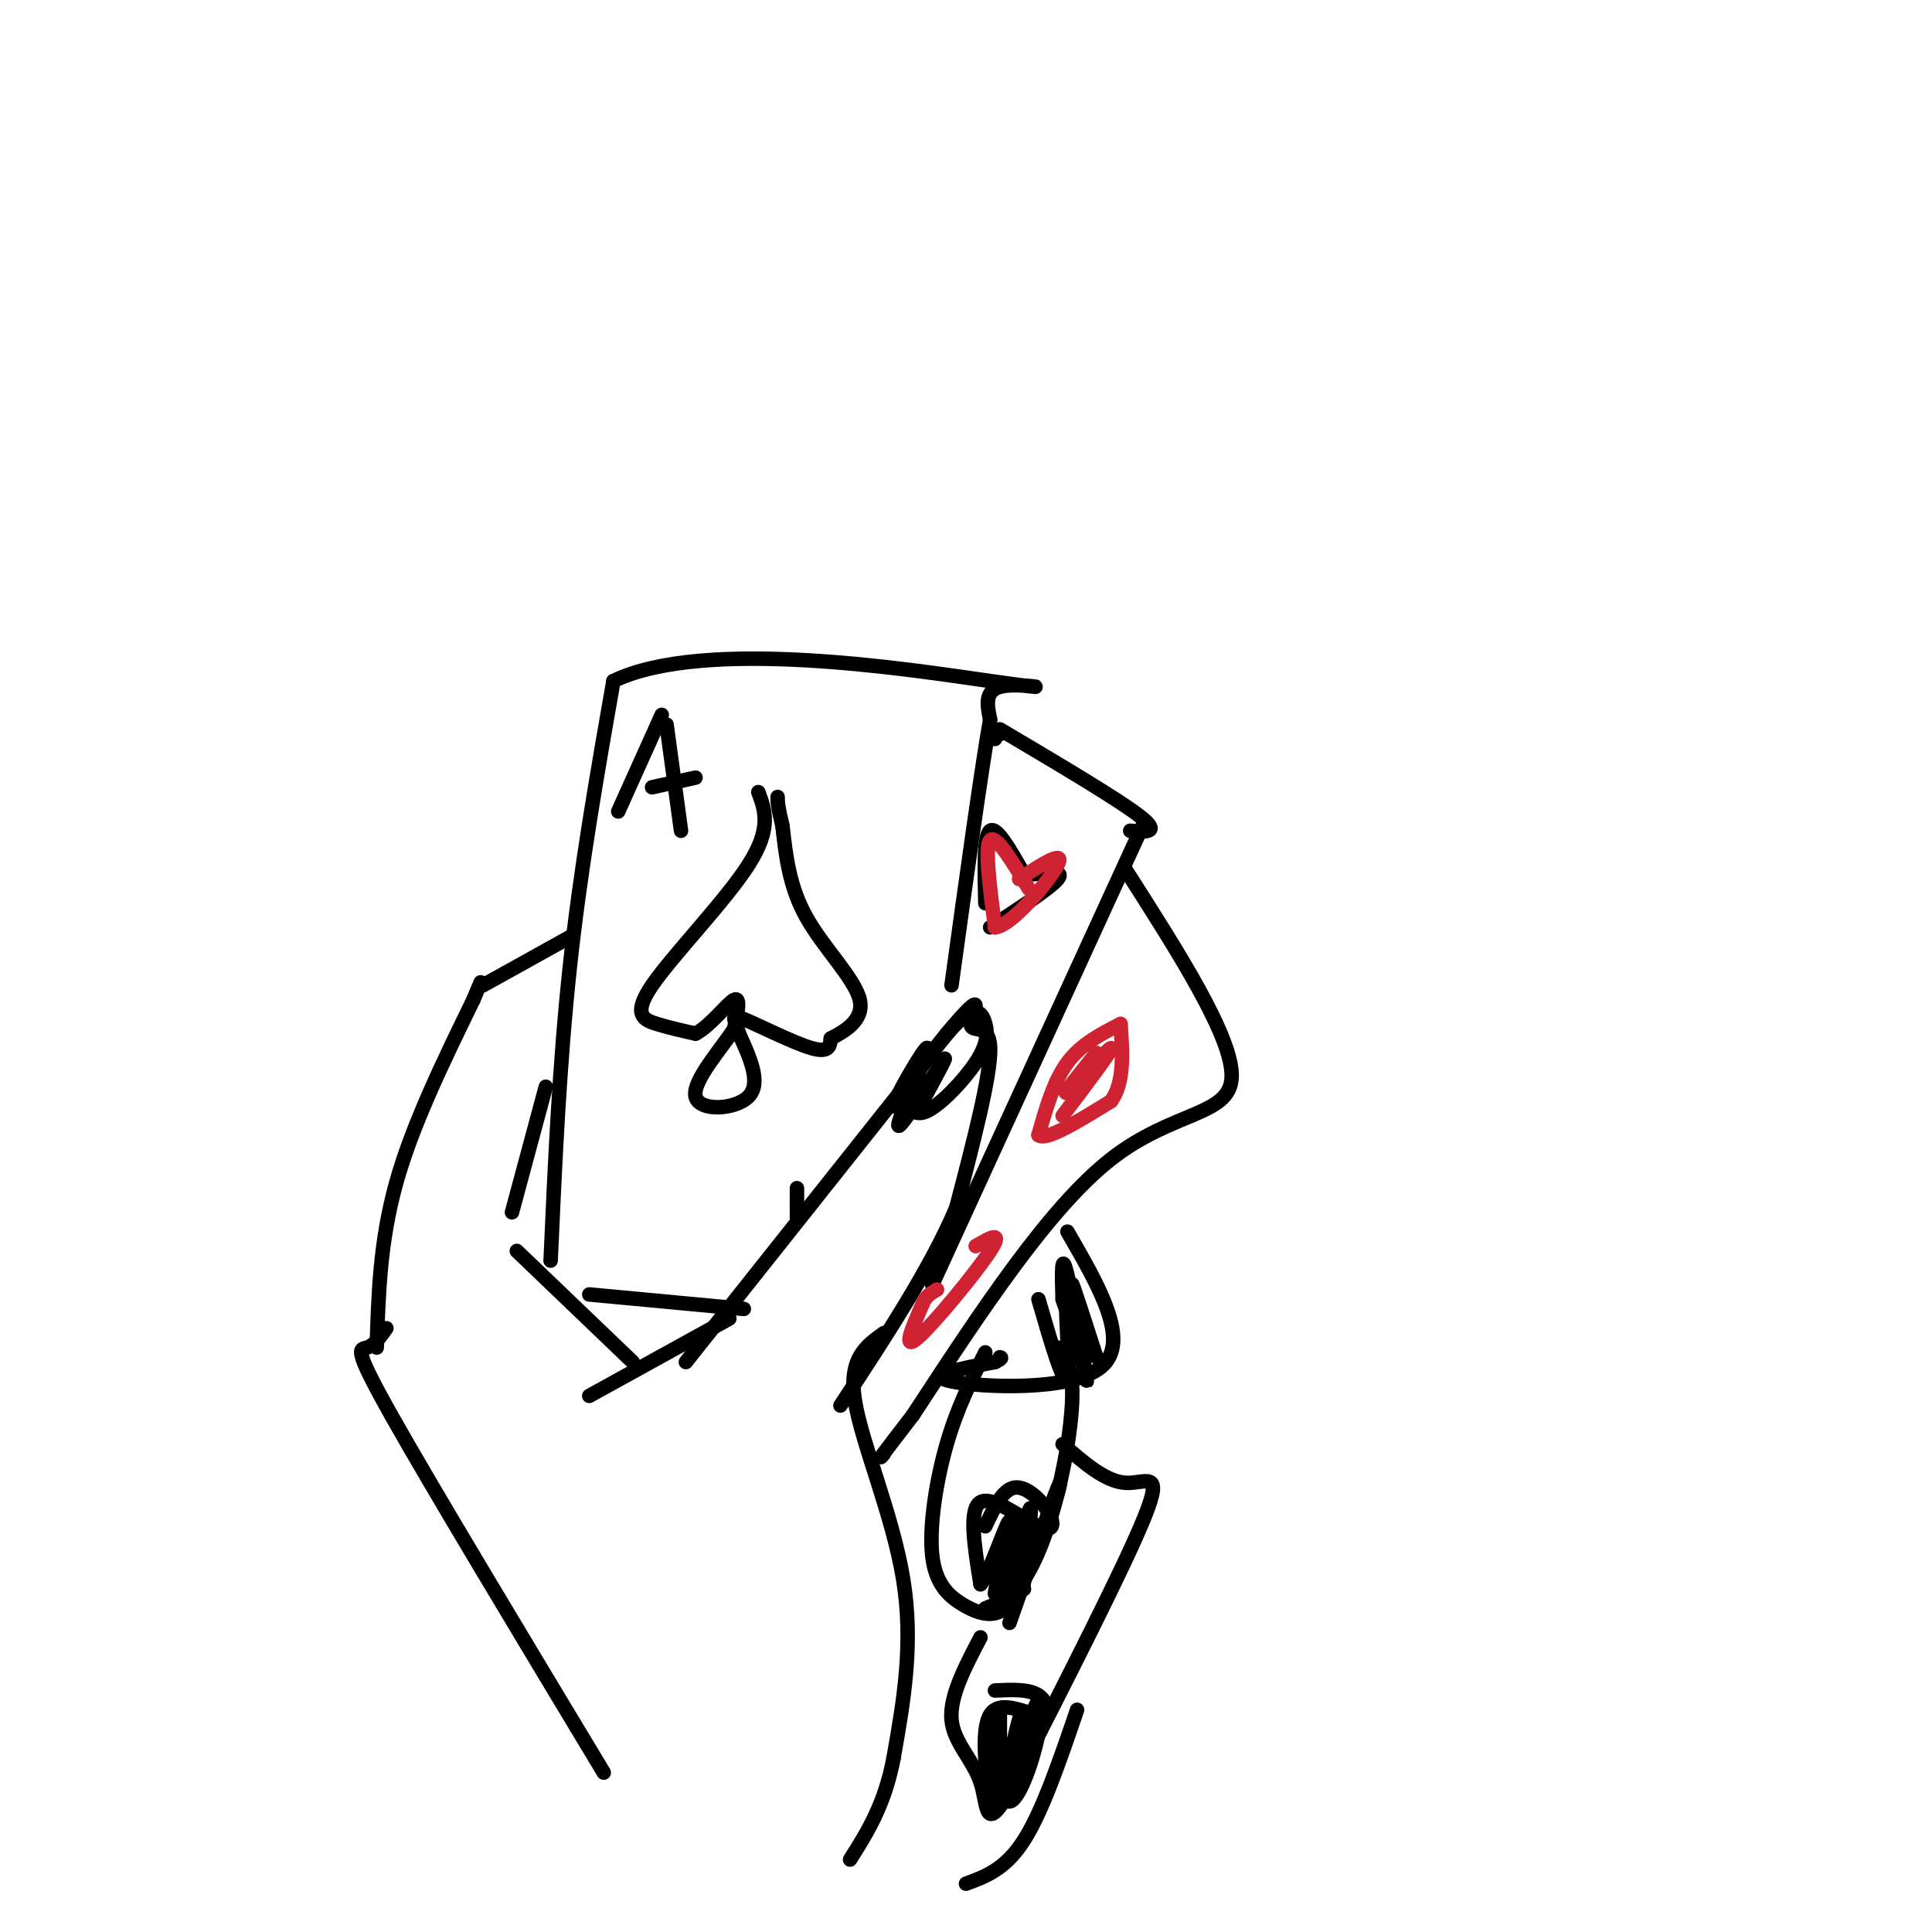 <svg viewBox='0 0 400 400' version='1.1' xmlns='http://www.w3.org/2000/svg' xmlns:xlink='http://www.w3.org/1999/xlink'><g fill='none' stroke='rgb(0,0,0)' stroke-width='3' stroke-linecap='round' stroke-linejoin='round'><path d='M142,282c0.000,0.000 54.000,-68.000 54,-68'/><path d='M196,214c9.167,-10.881 5.083,-4.083 5,-2c-0.083,2.083 3.833,-0.548 4,5c0.167,5.548 -3.417,19.274 -7,33'/><path d='M198,250c-5.167,12.333 -14.583,26.667 -24,41'/><path d='M80,275c-1.267,1.778 -2.533,3.556 -4,4c-1.467,0.444 -3.133,-0.444 5,14c8.133,14.444 26.067,44.222 44,74'/><path d='M183,276c-3.689,2.622 -7.378,5.244 -6,14c1.378,8.756 7.822,23.644 10,37c2.178,13.356 0.089,25.178 -2,37'/><path d='M185,364c-1.833,9.667 -5.417,15.333 -9,21'/><path d='M200,390c4.083,-1.500 8.167,-3.000 12,-9c3.833,-6.000 7.417,-16.500 11,-27'/><path d='M78,279c0.333,-11.000 0.667,-22.000 4,-34c3.333,-12.000 9.667,-25.000 16,-38'/><path d='M98,207c2.667,-6.333 1.333,-3.167 0,0'/><path d='M100,204c0.000,0.000 18.000,-10.000 18,-10'/><path d='M113,225c0.000,0.000 -7.000,26.000 -7,26'/><path d='M114,261c0.917,-20.500 1.833,-41.000 4,-61c2.167,-20.000 5.583,-39.500 9,-59'/><path d='M127,141c18.821,-9.107 61.375,-2.375 78,0c16.625,2.375 7.321,0.393 3,1c-4.321,0.607 -3.661,3.804 -3,7'/><path d='M205,149c-1.833,10.333 -4.917,32.667 -8,55'/><path d='M151,273c0.000,0.000 -29.000,16.000 -29,16'/><path d='M131,282c0.000,0.000 -24.000,-23.000 -24,-23'/><path d='M207,152c0.000,0.000 0.000,0.000 0,0'/><path d='M206,153c0.000,0.000 0.000,-1.000 0,-1'/><path d='M207,151c12.250,7.250 24.500,14.500 29,18c4.500,3.500 1.250,3.250 -2,3'/><path d='M237,170c0.000,0.000 0.000,0.000 0,0'/><path d='M237,170c0.000,0.000 -44.000,96.000 -44,96'/><path d='M233,180c11.156,17.444 22.311,34.889 22,43c-0.311,8.111 -12.089,6.889 -25,17c-12.911,10.111 -26.956,31.556 -41,53'/><path d='M189,293c-7.833,10.167 -6.917,9.083 -6,8'/><path d='M204,280c-2.907,5.707 -5.815,11.413 -8,19c-2.185,7.587 -3.648,17.054 -3,23c0.648,5.946 3.405,8.370 6,10c2.595,1.630 5.027,2.466 7,2c1.973,-0.466 3.486,-2.233 5,-4'/><path d='M217,316c1.667,-5.667 3.333,-11.333 2,-8c-1.333,3.333 -5.667,15.667 -10,28'/><path d='M219,279c1.446,1.929 2.893,3.857 3,9c0.107,5.143 -1.125,13.500 -3,21c-1.875,7.500 -4.393,14.143 -7,18c-2.607,3.857 -5.304,4.929 -8,6'/><path d='M220,299c4.422,3.867 8.844,7.733 13,8c4.156,0.267 8.044,-3.067 4,7c-4.044,10.067 -16.022,33.533 -28,57'/><path d='M209,371c-5.262,8.940 -4.417,2.792 -6,-2c-1.583,-4.792 -5.595,-8.226 -6,-13c-0.405,-4.774 2.798,-10.887 6,-17'/><path d='M206,350c3.502,-0.166 7.005,-0.332 9,1c1.995,1.332 2.483,4.161 0,4c-2.483,-0.161 -7.938,-3.313 -10,0c-2.062,3.313 -0.732,13.089 0,16c0.732,2.911 0.866,-1.045 1,-5'/><path d='M206,366c0.406,-4.661 0.921,-13.814 1,-12c0.079,1.814 -0.279,14.595 1,18c1.279,3.405 4.196,-2.565 6,-9c1.804,-6.435 2.494,-13.333 1,-11c-1.494,2.333 -5.171,13.897 -6,15c-0.829,1.103 1.192,-8.256 2,-11c0.808,-2.744 0.404,1.128 0,5'/><path d='M211,361c0.000,0.833 0.000,0.417 0,0'/><path d='M204,316c1.778,-3.789 3.557,-7.579 6,-8c2.443,-0.421 5.552,2.526 7,5c1.448,2.474 1.236,4.474 -2,3c-3.236,-1.474 -9.496,-6.421 -12,-5c-2.504,1.421 -1.252,9.211 0,17'/><path d='M203,328c1.636,-1.541 5.726,-13.895 6,-13c0.274,0.895 -3.266,15.038 -3,15c0.266,-0.038 4.339,-14.258 5,-14c0.661,0.258 -2.091,14.992 -2,15c0.091,0.008 3.026,-14.712 4,-18c0.974,-3.288 -0.013,4.856 -1,13'/><path d='M212,326c-0.167,2.667 -0.083,2.833 0,3'/><path d='M187,227c1.059,2.195 2.118,4.389 5,3c2.882,-1.389 7.587,-6.362 10,-10c2.413,-3.638 2.534,-5.941 2,-8c-0.534,-2.059 -1.724,-3.874 -5,-1c-3.276,2.874 -8.638,10.437 -14,18'/><path d='M185,229c-0.061,-1.136 6.788,-12.974 7,-12c0.212,0.974 -6.212,14.762 -6,16c0.212,1.238 7.061,-10.075 9,-13c1.939,-2.925 -1.030,2.537 -4,8'/><path d='M191,228c-0.667,1.333 -0.333,0.667 0,0'/><path d='M221,255c6.600,11.400 13.200,22.800 7,28c-6.200,5.200 -25.200,4.200 -31,3c-5.800,-1.200 1.600,-2.600 9,-4'/><path d='M206,282c1.667,-0.833 1.333,-0.917 1,-1'/><path d='M215,269c2.687,9.273 5.375,18.545 6,16c0.625,-2.545 -0.812,-16.909 0,-16c0.812,0.909 3.872,17.091 4,17c0.128,-0.091 -2.678,-16.455 -4,-22c-1.322,-5.545 -1.161,-0.273 -1,5'/><path d='M220,269c1.214,3.988 4.750,11.458 5,10c0.250,-1.458 -2.786,-11.845 -3,-13c-0.214,-1.155 2.393,6.923 5,15'/><path d='M157,164c1.399,3.738 2.798,7.476 -2,15c-4.798,7.524 -15.792,18.833 -20,25c-4.208,6.167 -1.631,7.190 1,8c2.631,0.810 5.315,1.405 8,2'/><path d='M144,214c3.022,-1.511 6.578,-6.289 8,-7c1.422,-0.711 0.711,2.644 0,6'/><path d='M152,213c-2.488,3.940 -8.708,10.792 -8,14c0.708,3.208 8.345,2.774 11,0c2.655,-2.774 0.327,-7.887 -2,-13'/><path d='M153,214c-0.869,-3.071 -2.042,-4.250 1,-3c3.042,1.250 10.298,4.929 14,6c3.702,1.071 3.851,-0.464 4,-2'/><path d='M172,215c2.571,-1.333 7.000,-3.667 6,-8c-1.000,-4.333 -7.429,-10.667 -11,-17c-3.571,-6.333 -4.286,-12.667 -5,-19'/><path d='M162,171c-1.000,-4.167 -1.000,-5.083 -1,-6'/><path d='M122,268c0.000,0.000 32.000,3.000 32,3'/><path d='M137,148c0.000,0.000 -9.000,20.000 -9,20'/><path d='M138,150c0.000,0.000 3.000,22.000 3,22'/><path d='M135,163c0.000,0.000 9.000,-2.000 9,-2'/><path d='M165,246c0.000,0.000 0.000,6.000 0,6'/><path d='M212,181c-2.833,-5.000 -5.667,-10.000 -7,-9c-1.333,1.000 -1.167,8.000 -1,15'/><path d='M214,181c3.250,-0.417 6.500,-0.833 5,1c-1.500,1.833 -7.750,5.917 -14,10'/></g>
<g fill='none' stroke='rgb(207,34,51)' stroke-width='3' stroke-linecap='round' stroke-linejoin='round'><path d='M213,184c-3.417,-5.667 -6.833,-11.333 -8,-10c-1.167,1.333 -0.083,9.667 1,18'/><path d='M206,192c3.400,-0.222 11.400,-9.778 13,-13c1.600,-3.222 -3.200,-0.111 -8,3'/><path d='M232,212c-4.083,2.083 -8.167,4.167 -11,8c-2.833,3.833 -4.417,9.417 -6,15'/><path d='M215,235c1.500,1.333 8.250,-2.833 15,-7'/><path d='M230,228c2.833,-3.833 2.417,-9.917 2,-16'/><path d='M227,218c-3.756,4.689 -7.511,9.378 -6,8c1.511,-1.378 8.289,-8.822 9,-9c0.711,-0.178 -4.644,6.911 -10,14'/><path d='M202,258c2.956,-1.733 5.911,-3.467 3,1c-2.911,4.467 -11.689,15.133 -15,18c-3.311,2.867 -1.156,-2.067 1,-7'/><path d='M191,270c0.667,-1.667 1.833,-2.333 3,-3'/></g>
</svg>